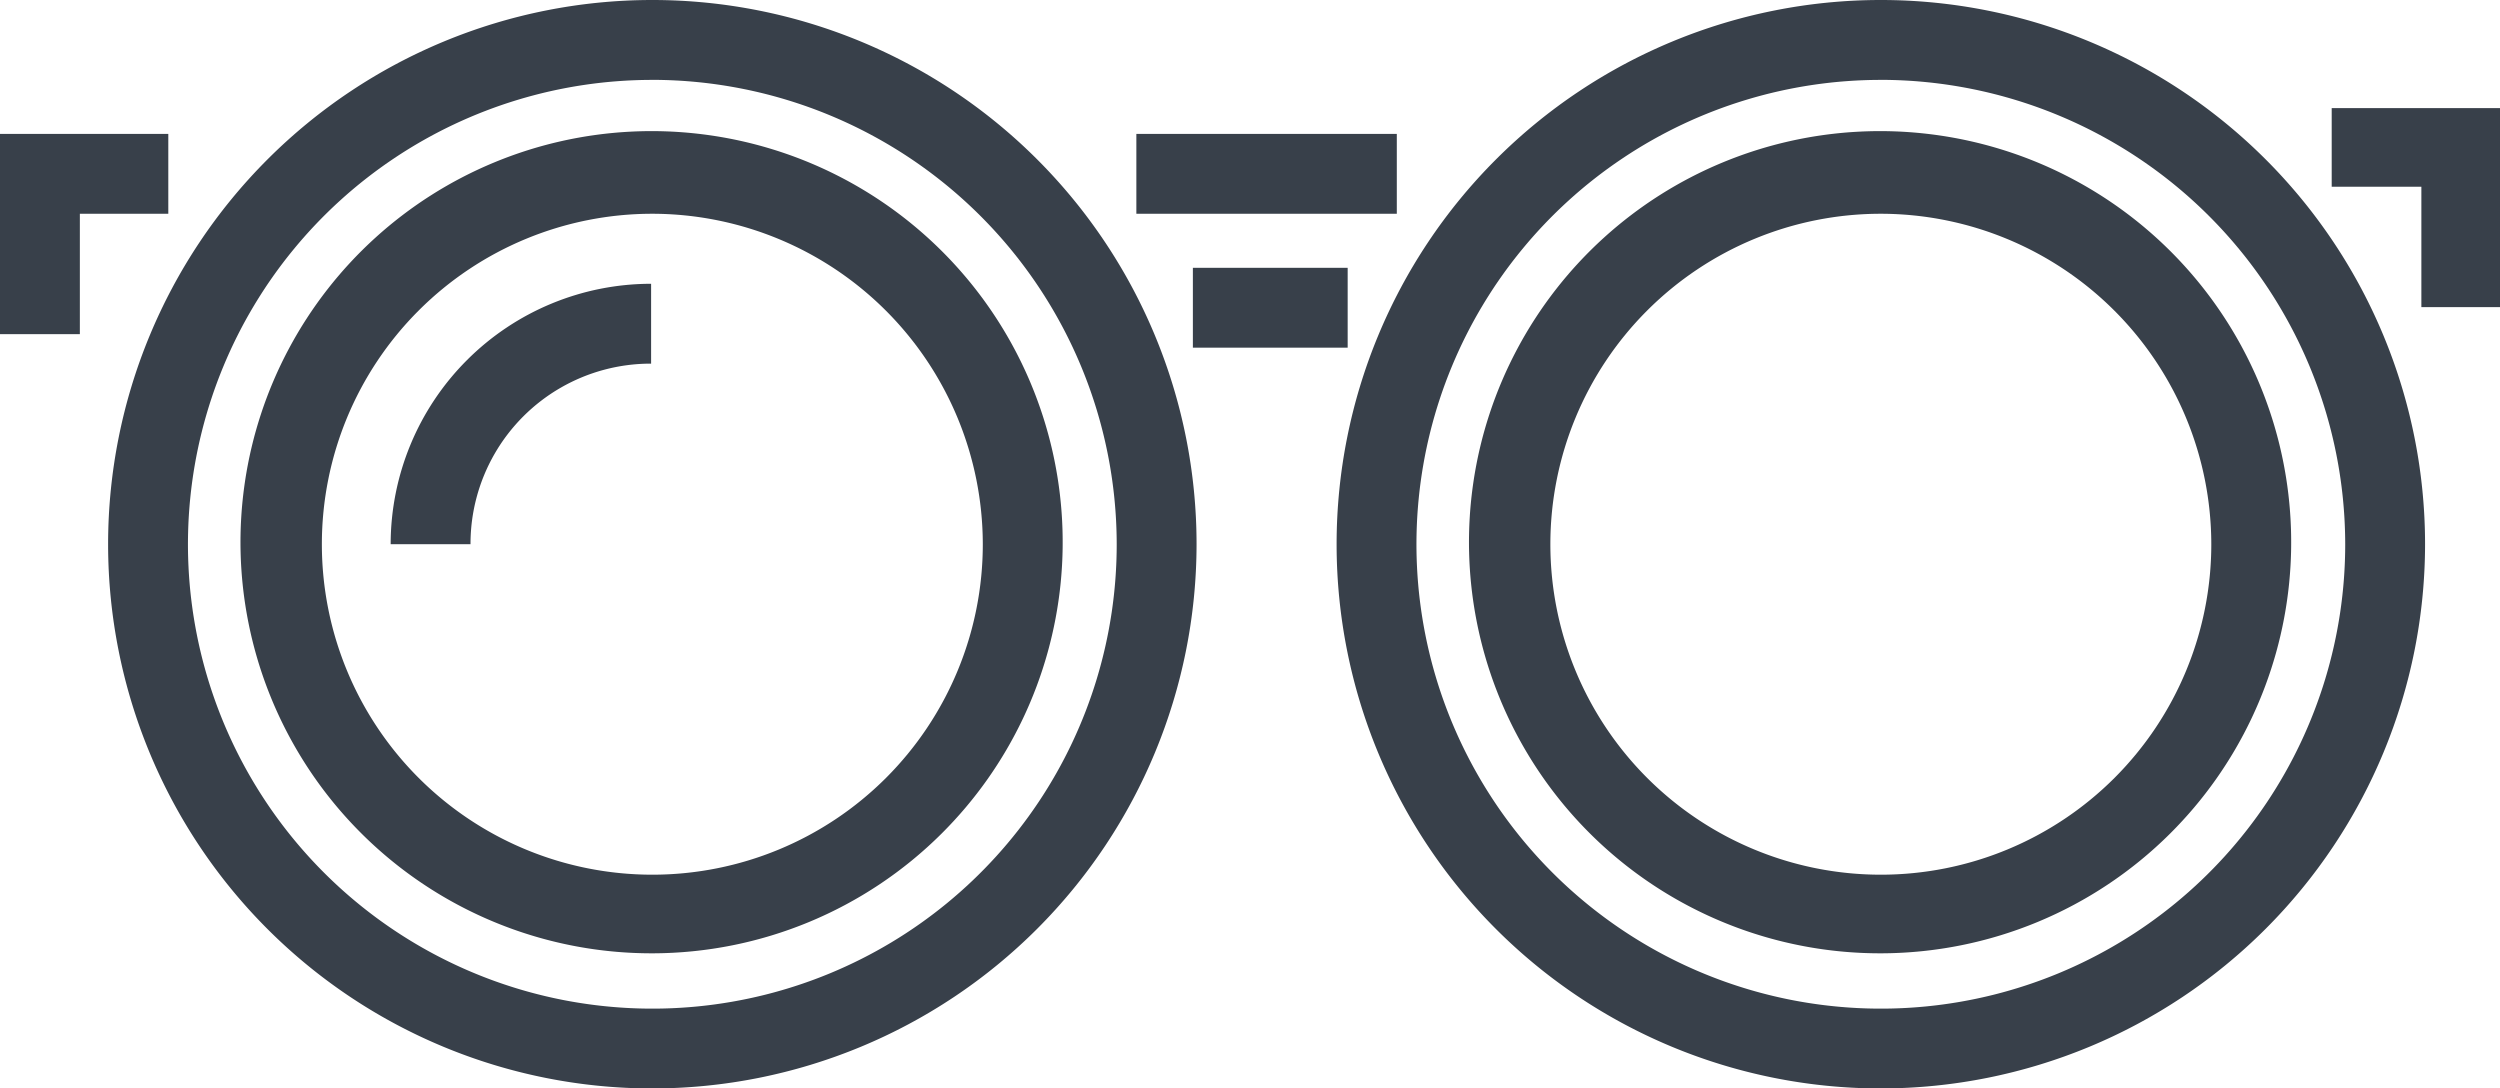 <svg id="eyewear" xmlns="http://www.w3.org/2000/svg" xmlns:xlink="http://www.w3.org/1999/xlink" width="61.05" height="26.58" viewBox="0 0 61.05 26.58">
  <defs>
    <clipPath id="clip-path">
      <path id="Clip_10" data-name="Clip 10" d="M0,26.58H61.05V0H0Z" transform="translate(0 0)" fill="none"/>
    </clipPath>
  </defs>
  <path id="Fill_1" data-name="Fill 1" d="M10.02,20.04a10.039,10.039,0,1,1,7.069-2.929A10.031,10.031,0,0,1,10.02,20.04Zm0-18.06a8.07,8.07,0,1,0,8.07,8.07A8.079,8.079,0,0,0,10.02,1.98Z" transform="translate(5.91 3.24)" fill="#38404a"/>
  <path id="Fill_3" data-name="Fill 3" d="M13.29,26.58A13.29,13.29,0,1,1,26.58,13.29,13.3,13.3,0,0,1,13.29,26.58Zm0-24.629A11.34,11.34,0,1,0,24.63,13.29,11.353,11.353,0,0,0,13.29,1.95Z" transform="translate(2.64 0)" fill="#38404a"/>
  <path id="Fill_5" data-name="Fill 5" d="M10.02,20.04a10.039,10.039,0,1,1,7.069-2.929A10.031,10.031,0,0,1,10.02,20.04Zm0-18.06a8.07,8.07,0,1,0,8.07,8.07A8.079,8.079,0,0,0,10.02,1.98Z" transform="translate(35.91 3.24)" fill="#38404a"/>
  <path id="Fill_7" data-name="Fill 7" d="M13.29,26.58A13.29,13.29,0,1,1,26.58,13.29,13.3,13.3,0,0,1,13.29,26.58Zm0-24.629A11.34,11.34,0,1,0,24.63,13.29,11.353,11.353,0,0,0,13.29,1.95Z" transform="translate(32.64 0)" fill="#38404a"/>
  <path id="Clip_10-2" data-name="Clip 10" d="M0,26.58H61.05V0H0Z" transform="translate(0 0)" fill="none"/>
  <g id="Group_15" data-name="Group 15" clip-path="url(#clip-path)">
    <path id="Fill_9" data-name="Fill 9" d="M0,1.95H3.78V0H0Z" transform="translate(29.13 6.54)" fill="#38404a"/>
    <path id="Fill_11" data-name="Fill 11" d="M0,1.95H6.36V0H0Z" transform="translate(27.75 3.27)" fill="#38404a"/>
    <path id="Fill_12" data-name="Fill 12" d="M1.95,4.89H0V0H4.11V1.95H1.95Z" transform="translate(0 3.27)" fill="#38404a"/>
    <path id="Fill_13" data-name="Fill 13" d="M4.11,4.86H2.19V1.92H0V0H4.11Z" transform="translate(56.94 2.64)" fill="#38404a"/>
    <path id="Fill_14" data-name="Fill 14" d="M1.95,6.36H0A6.363,6.363,0,0,1,6.36,0V1.95A4.4,4.4,0,0,0,1.95,6.36" transform="translate(9.54 6.93)" fill="#38404a"/>
  </g>
</svg>
